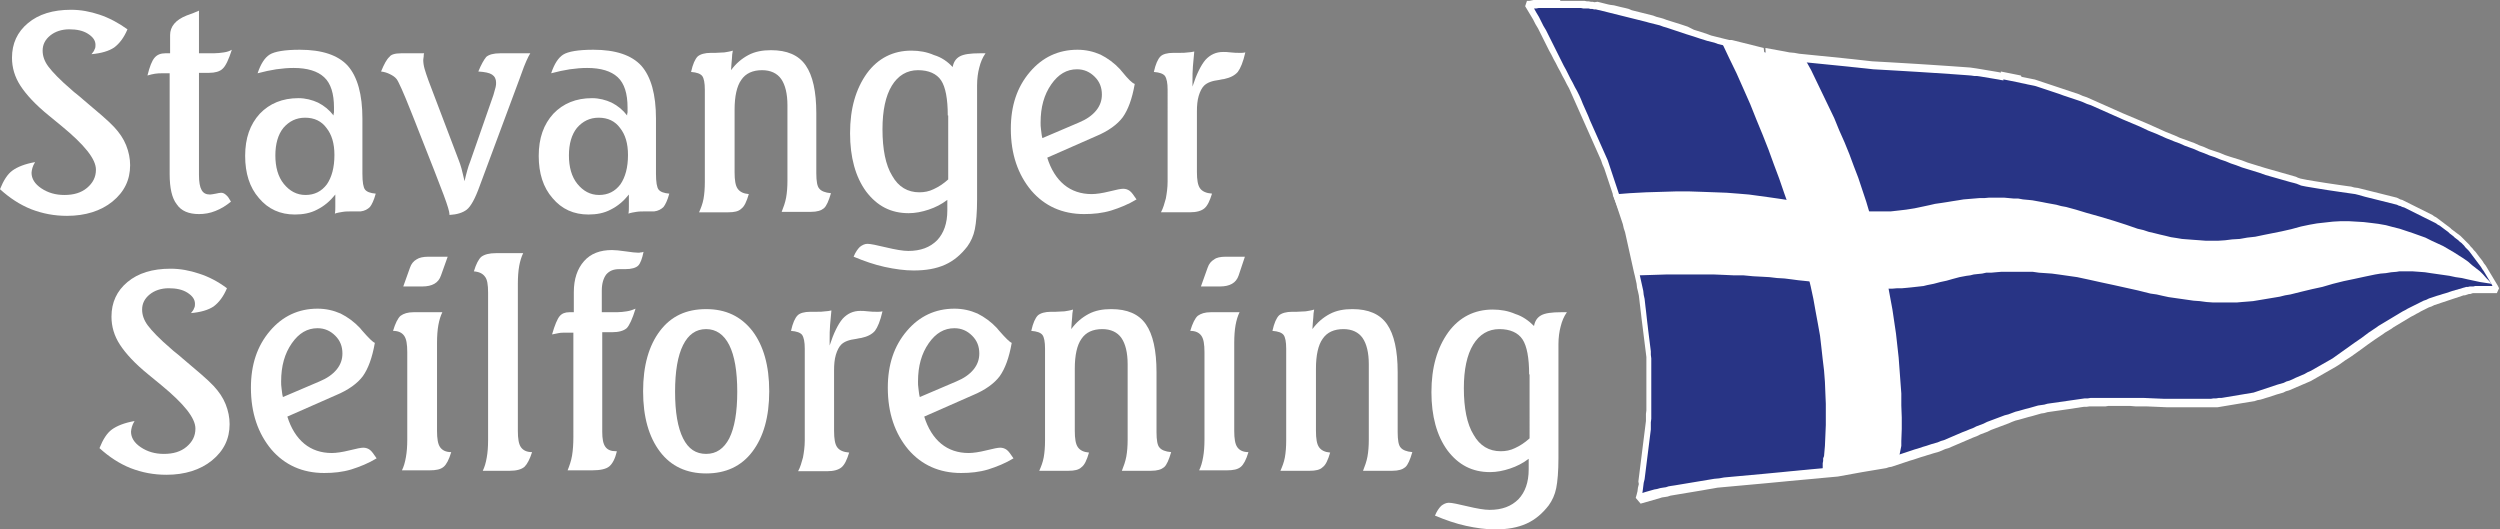 <?xml version="1.0" encoding="utf-8"?>
<!-- Generator: Adobe Illustrator 25.2.1, SVG Export Plug-In . SVG Version: 6.00 Build 0)  -->
<svg version="1.1" id="Layer_1" xmlns="http://www.w3.org/2000/svg" xmlns:xlink="http://www.w3.org/1999/xlink" x="0px" y="0px"
	 viewBox="0 0 562.9 119.2" style="enable-background:new 0 0 562.9 119.2;" xml:space="preserve">
<rect x="0" y="0" width="562.9" height="119.2" fill="#808080" stroke="none"/>
<style type="text/css">
	.st0{fill-rule:evenodd;clip-rule:evenodd;fill:#283485;}
	.st1{fill-rule:evenodd;clip-rule:evenodd;fill:#FFFFFF;}
	.st2{fill:#FFFFFF;}
</style>
<g>
	<polygon class="st0" points="369.1,112.5 371.9,111.8 374.5,111.2 377,110.6 379.5,110.1 382,109.7 384.3,109.3 386.6,109 
		388.9,108.7 391.1,108.4 393.3,108.2 395.5,108 397.6,107.8 401.8,107.4 406,107 408.1,106.8 410.2,106.6 412.4,106.3 414.5,106 
		416.7,105.6 419,105.2 421.2,104.8 423.6,104.3 425.9,103.7 428.4,103 430.9,102.3 433.5,101.5 436.1,100.5 438.9,99.5 441.7,98.4 
		444.7,97.1 447.9,95.8 451.1,94.6 454.1,93.7 457.1,92.9 460,92.2 462.8,91.7 465.5,91.3 468.2,91 470.8,90.8 473.3,90.6 
		475.8,90.6 478.3,90.6 483.1,90.7 487.8,90.8 490.1,90.9 492.5,90.9 494.8,90.9 497.1,90.8 499.5,90.6 501.8,90.4 504.2,90.1 
		506.7,89.6 509.2,89 511.7,88.3 514.2,87.4 516.8,86.3 519.5,85.1 522.3,83.7 525.1,82 528,80.1 529.4,79.2 530.8,78.1 532.3,77 
		534,75.8 535.7,74.6 537.6,73.3 538.6,72.7 539.6,72.1 540.6,71.4 541.6,70.8 542.7,70.2 543.8,69.7 545,69.1 546.1,68.6 
		547.3,68.1 548.6,67.6 549.8,67.2 551.1,66.8 552.4,66.5 553.7,66.2 555.1,65.9 556.5,65.7 557.9,65.6 559.3,65.4 560.8,65.4 
		562.3,65.4 561.1,63.3 559.9,61.3 558.7,59.5 557.3,57.8 556,56.3 554.6,54.8 553.1,53.4 551.6,52.2 550.1,51 548.6,50 547,49 
		545.4,48.2 543.8,47.4 542.2,46.7 540.6,46 539,45.4 537.4,44.9 535.8,44.4 534.3,44 532.7,43.6 531.2,43.3 529.7,43 528.2,42.7 
		526.8,42.5 524.1,42 521.5,41.6 520.4,41.4 519.3,41.2 518.2,41 517.3,40.7 514.3,39.8 511.5,39 508.8,38.1 506.2,37.3 503.6,36.4 
		501.1,35.5 498.8,34.6 496.5,33.7 494.2,32.8 492,31.9 489.9,31 487.8,30.2 483.8,28.4 480,26.8 476.3,25.2 472.7,23.6 470.9,22.9 
		469.1,22.2 467.3,21.5 465.5,20.9 463.8,20.3 462,19.7 460.1,19.1 458.3,18.6 456.5,18.2 454.6,17.7 452.7,17.3 450.8,17 
		449.6,16.8 448.5,16.7 447.3,16.5 446,16.4 443.5,16.2 440.8,15.9 437.9,15.8 434.9,15.6 431.7,15.4 428.5,15.2 425,14.9 
		421.5,14.7 417.8,14.4 414,14 410.1,13.6 406,13.1 403.9,12.7 401.8,12.5 399.6,12.1 397.5,11.8 395.8,11.4 394.1,11.1 392.5,10.7 
		390.9,10.3 389.3,9.8 387.7,9.4 386.1,8.9 384.6,8.4 381.5,7.4 378.4,6.4 375.3,5.3 372.2,4.4 370.7,3.9 369.1,3.5 367.5,3 
		365.9,2.6 364.2,2.3 362.6,1.9 360.9,1.7 359.1,1.4 357.4,1.2 355.6,1 353.8,0.9 352,0.9 350,0.9 348.1,1 346.1,1.1 344,1.3 
		346.3,5.2 348.5,9.1 350.6,12.9 352.5,16.7 354.4,20.5 356.2,24.2 357.8,28 359.4,31.6 360.9,35.3 362.2,39 363.5,42.6 364.7,46.2 
		365.8,49.7 366.8,53.3 367.7,56.8 368.5,60.2 369.3,63.7 369.8,67.1 370.4,70.5 370.8,73.9 371.2,77.2 371.4,80.6 371.6,83.9 
		371.7,87.2 371.7,90.4 371.5,93.7 371.4,96.8 371.1,100 370.7,103.2 370.3,106.3 369.8,109.4 369.1,112.5 	"/>
	<polygon class="st1" points="561,63.9 560.5,63.3 559.8,62.6 559.1,61.8 558.4,61.1 557.5,60.4 556.6,59.7 555.7,58.9 554.7,58.2 
		553.6,57.5 552.5,56.8 551.3,56.1 550.1,55.4 548.8,54.8 547.5,54.2 546.1,53.5 544.7,53 543.3,52.5 541.8,52 540.3,51.5 
		538.7,51.1 537.2,50.7 535.5,50.4 533.9,50.2 532.2,50 530.5,49.9 528.8,49.8 527.1,49.8 525.3,49.9 523.5,50.1 521.7,50.3 
		520,50.6 518.1,51 515.9,51.6 513.7,52.1 511.7,52.5 509.7,52.9 507.8,53.3 506,53.5 504.3,53.8 502.6,53.9 501,54.1 499.5,54.2 
		498.1,54.2 496.6,54.2 495.3,54.1 493.9,54 492.6,53.9 491.3,53.8 490.1,53.6 488.8,53.4 487.6,53.1 486.3,52.8 485.1,52.5 
		483.8,52.2 482.6,51.8 481.3,51.5 478.7,50.6 475.9,49.7 472.9,48.8 469.7,47.9 467.4,47.2 465.2,46.6 464.1,46.4 463,46.1 
		461.9,45.9 460.8,45.7 459.8,45.5 458.7,45.3 457.6,45.1 456.6,45 455.5,44.9 454.4,44.7 453.4,44.7 452.3,44.6 451.2,44.5 
		450.1,44.5 449.1,44.5 447.9,44.5 446.8,44.6 445.7,44.6 444.5,44.7 443.3,44.8 442.1,44.9 440.9,45.1 439.6,45.3 438.4,45.5 
		437.1,45.7 435.7,45.9 434.4,46.2 433,46.5 431.1,46.9 429.2,47.2 427.5,47.4 425.7,47.6 424.1,47.6 422.4,47.6 420.8,47.6 
		419.2,47.5 417.6,47.4 416,47.2 414.5,47 412.8,46.8 409.5,46.2 406,45.6 404.2,45.3 402.3,45 400.3,44.7 398.2,44.4 396,44.1 
		393.8,43.8 391.4,43.6 388.8,43.4 386.2,43.3 383.4,43.2 380.4,43.1 377.3,43.1 374,43.2 370.6,43.3 366.9,43.5 363.1,43.8 
		364,46.1 364.9,48.4 365.7,50.7 366.4,53 367.1,55.3 367.8,57.5 368.4,59.8 368.9,62 372.1,61.9 375.2,61.8 378.1,61.8 380.9,61.8 
		383.5,61.8 385.9,61.8 388.3,61.9 390.5,62 392.6,62 394.7,62.2 396.6,62.3 398.4,62.4 400.1,62.6 401.8,62.7 403.4,62.9 
		404.9,63.1 407.8,63.4 410.5,63.8 413,64.1 415.6,64.4 416.8,64.5 418.1,64.6 419.3,64.7 420.6,64.8 421.9,64.9 423.2,64.9 
		424.6,65 426,65 427.2,64.9 428.3,64.9 429.4,64.8 430.4,64.7 431.3,64.6 432.2,64.5 433.1,64.4 433.9,64.2 435.4,63.9 436.9,63.5 
		438.3,63.2 439.7,62.8 441.2,62.4 442.8,62.1 443.6,62 444.4,61.8 445.3,61.7 446.3,61.6 447.2,61.4 448.3,61.4 449.4,61.3 
		450.6,61.2 451.9,61.2 453.2,61.2 454.7,61.2 456.2,61.2 457.7,61.2 459.1,61.4 460.6,61.5 462,61.6 463.5,61.8 464.9,62 
		466.3,62.2 467.7,62.4 470.5,63 473.2,63.6 476,64.2 478.7,64.8 481.4,65.4 484.2,66.1 485.6,66.3 486.9,66.6 488.3,66.9 
		489.7,67.1 491.1,67.3 492.5,67.5 493.9,67.7 495.3,67.8 496.8,68 498.2,68.1 499.7,68.1 501.2,68.1 502.4,68.1 503.7,68.1 
		504.8,68 506.1,67.9 507.3,67.8 508.5,67.6 509.7,67.4 510.9,67.2 512.1,67 513.3,66.8 514.5,66.5 515.7,66.3 518.1,65.7 
		520.6,65.1 522.9,64.6 525.3,63.9 527.7,63.3 530.1,62.8 532.4,62.3 534.8,61.8 536,61.6 537.2,61.5 538.4,61.3 539.6,61.2 
		540.2,61.1 540.8,61.1 541.4,61.1 542.1,61.1 543.3,61.1 544.7,61.2 546,61.3 547.3,61.5 548.7,61.7 550.1,61.9 551.5,62.1 
		552.9,62.4 554.3,62.6 555.6,62.9 557,63.2 558.4,63.5 559.7,63.7 561,63.9 	"/>
	<polygon class="st1" points="428.1,99.3 428.2,96.6 428.2,94 428.1,91.3 428.1,88.6 427.9,85.9 427.7,83.2 427.5,80.5 427.2,77.8 
		426.9,75.1 426.5,72.4 426.1,69.7 425.6,67 425.1,64.3 424.5,61.6 423.9,58.9 423.3,56.2 422.6,53.5 421.9,50.8 421,48.1 
		420.2,45.4 419.3,42.7 418.4,40 417.4,37.4 416.4,34.7 415.3,32 414.1,29.3 413,26.6 411.7,23.9 410.4,21.2 409.1,18.5 407.8,15.8 
		406.3,13.1 405.2,13 404.1,12.8 403.1,12.7 402,12.5 400.8,12.3 399.7,12.1 398.6,11.9 397.5,11.8 396.2,11.5 394.9,11.3 393.7,11 
		392.4,10.7 391.2,10.4 390,10.1 388.8,9.7 387.6,9.4 389.3,13 391,16.5 392.6,20.1 394.1,23.5 395.5,27 396.9,30.4 398.2,33.7 
		399.4,37 400.6,40.2 401.7,43.4 402.8,46.5 403.7,49.6 404.6,52.7 405.5,55.7 406.3,58.7 407,61.6 407.7,64.5 408.3,67.3 
		408.8,70.1 409.3,72.8 409.8,75.6 410.1,78.2 410.4,80.9 410.7,83.4 410.9,86 411,88.5 411.1,90.9 411.1,93.4 411.1,95.7 411,98.1 
		410.9,100.4 410.7,102.7 410.5,103.2 410.5,103.8 410.4,104.3 410.4,104.7 410.4,105.2 410.4,105.7 410.5,106.1 410.6,106.5 
		412.6,106.3 414.6,106 416.7,105.6 418.8,105.3 420.9,104.9 423.1,104.4 425.3,103.9 427.5,103.3 427.7,102.4 427.9,101.4 
		428.1,100.4 428.1,99.3 	"/>
	<path class="st2" d="M397.6,12.6l1.1,0.2l1.1,0.2l1.1,0.2l1.1,0.2l1.1,0.2l1,0.1l1.1,0.2l1,0.1l1,0.1l1,0.1l1,0.1l1,0.1l1,0.1
		l1,0.1l1,0.1l1,0.1l1,0.1l1,0.1l0.9,0.1l1,0.1l0.9,0.1l1,0.1l0.9,0.1l0.9,0.1l1.8,0.1l1.8,0.1l1.7,0.1l1.7,0.1l3.3,0.2l3.1,0.2
		l1.5,0.1l1.5,0.1l1.5,0.1l1.4,0.1l1.4,0.1l1.3,0.1l0.7,0.1l0.6,0l0.7,0.1l0.6,0.1l0.6,0.1l0.6,0.1l0.6,0.1l0.6,0.1l0.6,0.1l0.6,0.1
		l0.5,0.1l0.6,0.1l-0.2-1.7l-0.6-0.1l-0.5-0.1l-0.6-0.1l-0.6-0.1l-0.6-0.1l-0.6-0.1l-0.6-0.1l-0.6-0.1l-0.6-0.1l-0.6-0.1l-0.7-0.1
		l-0.7-0.1l-1.4-0.1l-1.4-0.1l-1.4-0.1l-1.5-0.1l-1.5-0.1l-1.5-0.1l-3.1-0.2l-3.3-0.2l-1.7-0.1l-1.7-0.1l-1.8-0.1l-1.8-0.1l-0.9-0.1
		l-0.9-0.1l-0.9-0.1l-0.9-0.1l-0.9-0.1l-1-0.1l-0.9-0.1l-1-0.1l-1-0.1l-1-0.1l-1-0.1l-1-0.1l-1-0.1l-1-0.1l-1-0.1l-1-0.1l-1-0.1
		l-1.1-0.2l-1.1-0.1l-1-0.2l-1.1-0.2l-1.1-0.2l-1.1-0.2l-1.1-0.2L397.6,12.6L397.6,12.6z M351.3,0L351.3,0h-0.5h-0.5l-0.5,0h-0.5
		h-0.5l-0.5,0l-0.5,0l-0.5,0l-0.5,0l-0.5,0l-0.5,0l-0.5,0l-0.5,0.1l-0.5,0.1l-0.5,0l-0.4,1.2l1.3-0.7l-1.3,0.7l0.6,1l0.6,1l0.6,1
		l0.5,1l0.6,1l0.5,1l0.5,1l0.5,1l0.5,1l0.5,1l0.5,0.9l0.5,1l0.5,0.9l0.5,1l0.5,0.9l0.5,1l0.5,0.9l0.5,1l0.5,0.9l0.4,0.9l0.4,0.9
		l0.4,0.9l0.4,0.9l0.4,0.9l0.4,0.9l0.4,0.9l0.4,0.9l0.4,0.9l0.4,0.9l0.4,0.9l0.4,0.9l0.4,0.9l0.4,0.9l0.4,0.9l0.4,0.9l0.4,0.9
		l0.4,0.9l0.3,0.9l0.4,0.9l0.3,0.9l0.3,0.9l0.3,0.9l0.3,0.9l0.3,0.9l0.3,0.9l0.3,0.9l0.3,0.9l0.3,0.9l0.3,0.9l0.3,0.9l0.3,0.9
		l0.3,0.9l0.3,0.9l0.2,0.9l0.3,0.9l0.2,0.9l0.2,0.9l0.2,0.9l0.2,0.9l0.2,0.9l0.2,0.9l0.2,0.9l0.2,0.9l0.2,0.9l0.2,0.9l0.2,0.8
		l0.2,0.9l0.2,0.9l0.1,0.9l0.2,0.8l0.2,0.9l0.1,0.8l0.1,0.9l0.1,0.8l0.1,0.9l0.1,0.8l0.1,0.9l0.1,0.8l0.1,0.8l0.1,0.8l0.1,0.8
		l0.1,0.8l0.1,0.8l0.1,0.8l0.1,0.8l0.1,0.8l0.1,0.8l0.1,0.8l0,0.8l0,0.8l0,0.8l0,0.8l0,0.8v0.8l0,0.8l0,0.8l0,0.8l0,0.8l0,0.8l0,0.8
		l0,0.8l0,0.8l0,0.8l-0.1,0.8l0,0.8l0,0.8l-0.1,0.8l-0.1,0.8l-0.1,0.8l-0.1,0.8l-0.1,0.8l-0.1,0.8l-0.1,0.8l-0.1,0.8l-0.1,0.8
		l-0.1,0.8l-0.1,0.8l-0.1,0.8l-0.1,0.8l-0.1,0.8l-0.1,0.8l-0.1,0.8l-0.1,0.8L369,109l-0.2,0.8l-0.1,0.8l-0.2,0.8l-0.2,0.7l1.1,1.3
		l-0.7-1.7l0.7,1.7l0.7-0.2l0.7-0.2l0.7-0.2l0.7-0.2l0.7-0.2l0.7-0.2l0.6-0.2l0.7-0.1l0.6-0.1l0.6-0.2l0.6-0.1l0.6-0.1l0.6-0.1
		l0.6-0.1l0.6-0.1l0.6-0.1l1.2-0.2l1.2-0.2l1.2-0.2l1.1-0.2l1.2-0.2l1.1-0.2l1.1-0.1l1.1-0.1l1.1-0.1l1.1-0.1l1.1-0.1l1.1-0.1
		l1.1-0.1l1.1-0.1l1.1-0.1l1.1-0.1l2.1-0.2l2.1-0.2l1-0.1l1.1-0.1l1.1-0.1l1.1-0.1l1.1-0.1l1.1-0.1l1.1-0.1l1-0.1l1.1-0.1l1.1-0.1
		l1.1-0.1l1.1-0.2l1.1-0.2l1.1-0.2l1.1-0.2l1.1-0.2l0.6-0.1l0.6-0.1l0.6-0.1l0.6-0.1l0.6-0.1l0.6-0.1l0.6-0.1l0.6-0.1l0.6-0.1
		l0.6-0.2l0.6-0.1l0.6-0.2l0.6-0.2l0.6-0.2l0.6-0.2l0.6-0.2l0.6-0.2l0.6-0.2l0.7-0.2l0.6-0.2l0.6-0.2l0.6-0.2l0.7-0.2l0.6-0.2
		l0.7-0.2l0.6-0.2l0.7-0.2l0.7-0.2l0.7-0.3l0.7-0.3l0.7-0.2l0.7-0.3l0.7-0.3l0.7-0.3l0.7-0.3l0.7-0.3l0.7-0.3l0.7-0.3l0.7-0.3
		l0.8-0.3l0.8-0.4l0.8-0.3l0.8-0.3l0.8-0.4l0.8-0.3l0.8-0.3l0.8-0.3l0.8-0.3l0.8-0.3L453,95l0.8-0.3l0.8-0.2l0.7-0.2l0.7-0.2
		l0.7-0.2l0.8-0.2l0.7-0.2l0.7-0.2l0.7-0.2l0.7-0.1l0.7-0.2l0.7-0.1l0.7-0.1l0.7-0.1l0.7-0.1l0.7-0.1l0.7-0.1l0.7-0.1l0.7-0.1
		l0.6-0.1l0.7-0.1l0.6-0.1l0.7-0.1l0.6,0l0.7-0.1l0.6,0l0.6,0l0.6,0l0.6,0l0.6,0h0.6l0.6-0.1h0.6h0.7h0.6h0.6h0.6h0.6h1.2l1.2,0.1
		l1.2,0l1.2,0l2.4,0.1l2.3,0.1l1.2,0l1.2,0h1.2h1.2h0.6h0.6h0.6h0.6l0.6,0h0.6l0.6,0l0.6,0l0.6,0l0.6,0l0.6,0l0.6-0.1l0.6-0.1
		l0.6-0.1l0.6-0.1l0.6-0.1l0.6-0.1l0.6-0.1l0.6-0.1l0.6-0.1l0.6-0.1l0.6-0.1l0.6-0.1l0.6-0.1l0.6-0.1l0.6-0.2l0.6-0.1l0.7-0.2
		l0.6-0.2l0.7-0.2l0.6-0.2l0.6-0.2l0.6-0.2l0.7-0.2l0.7-0.2l0.6-0.3l0.7-0.2l0.7-0.3l0.7-0.3l0.7-0.3l0.7-0.3l0.7-0.3l0.7-0.3
		l0.7-0.3l0.7-0.4l0.7-0.4l0.7-0.4l0.7-0.4l0.7-0.4l0.7-0.4l0.7-0.4l0.7-0.4l0.8-0.5l0.7-0.5l0.7-0.5l0.8-0.5l0.6-0.4l0.7-0.5
		l0.7-0.5l0.7-0.5l1.5-1.1l1.7-1.2l0.9-0.6l0.9-0.6l0.4-0.3l0.5-0.3l0.5-0.3l0.5-0.3l0.4-0.3l0.5-0.3l0.5-0.3l0.5-0.3l0.5-0.3
		l0.5-0.3l0.5-0.3l0.5-0.3l0.5-0.3l0.6-0.3l0.5-0.3l0.6-0.3l0.5-0.3l0.6-0.3l0.6-0.3l0.6-0.3l0.6-0.2l0.6-0.3l0.6-0.2l0.6-0.2
		l0.6-0.2l0.6-0.2l0.6-0.2l0.6-0.2l0.3-0.1l0.3-0.1l0.3-0.1l0.3-0.1l0.3-0.1l0.3-0.1l0.3-0.1l0.3-0.1l0.3-0.1l0.3-0.1l0.3,0l0.3-0.1
		l0.3-0.1l0.3-0.1l0.3,0l0.3-0.1l0.3-0.1l0.3,0l0.4,0l0.3,0l0.3,0l0.4,0l0.4,0h0.3l0.3,0h0.4h0.4l0.3,0h0.4h0.4l0.4,0h0.4l0.5-1.1
		l-0.3-0.6l-0.3-0.5l-0.3-0.5l-0.3-0.5l-0.3-0.5l-0.3-0.5l-0.3-0.5l-0.3-0.5l-0.3-0.5l-0.3-0.5l-0.4-0.5l-0.3-0.5l-0.3-0.4l-0.4-0.5
		l-0.3-0.4l-0.3-0.4l-0.3-0.4l-0.4-0.4l-0.3-0.4l-0.4-0.4l-0.3-0.4l-0.4-0.4l-0.4-0.4l-0.4-0.4l-0.4-0.4l-0.4-0.4l-0.4-0.3l-0.4-0.3
		l-0.4-0.3l-0.4-0.3l-0.4-0.3l-0.3-0.3l-0.4-0.3l-0.4-0.3l-0.4-0.3l-0.4-0.3l-0.4-0.3l-0.4-0.3l-0.4-0.3l-0.4-0.3l-0.4-0.2l-0.4-0.3
		l-0.4-0.2l-0.4-0.2l-0.4-0.2l-0.4-0.2l-0.4-0.2l-0.4-0.2l-0.4-0.2l-0.4-0.2l-0.4-0.2l-0.4-0.2l-0.4-0.2l-0.4-0.2l-0.4-0.2l-0.4-0.2
		l-0.4-0.2l-0.4-0.2l-0.4-0.2l-0.4-0.1l-0.4-0.2l-0.4-0.2l-0.4-0.1l-0.4-0.1l-0.4-0.1l-0.4-0.1l-0.4-0.1l-0.4-0.1l-0.4-0.1l-0.4-0.1
		l-0.4-0.1l-0.4-0.1l-0.8-0.2l-0.8-0.2l-0.8-0.2l-0.8-0.2l-0.8-0.2l-0.8-0.2l-0.8-0.1l-0.7-0.2l-0.8-0.1l-0.7-0.1l-0.7-0.1l-0.7-0.1
		l-2.7-0.4l-2.5-0.4l-0.6-0.1l-0.6-0.1l-0.6-0.1l-0.5-0.1l-0.5-0.1l-0.5-0.1l-0.3-0.1l-0.3-0.1l-0.2-0.1l-0.2-0.1l-0.7-0.2l-0.7-0.2
		l-0.7-0.2l-0.7-0.2l-0.7-0.2l-0.7-0.2l-0.7-0.2l-0.7-0.2l-1.4-0.4l-1.3-0.4l-1.3-0.4l-1.3-0.4l-1.3-0.5l-1.3-0.4l-1.3-0.4l-1.2-0.4
		l-1.2-0.5l-1.2-0.4l-1.2-0.4l-1.1-0.5l-1.1-0.4l-1.1-0.5l-1.1-0.4l-1.1-0.4l-1.1-0.4l-1.1-0.5l-1-0.4l-1-0.4l-2-0.9l-2-0.9
		l-1.9-0.8l-1.9-0.8l-1.9-0.8l-1.8-0.8l-0.9-0.4l-0.9-0.4l-0.9-0.4l-0.9-0.4l-0.9-0.4l-0.9-0.4l-0.9-0.4l-0.9-0.3l-0.9-0.4l-0.9-0.3
		l-0.9-0.3l-0.9-0.3l-0.9-0.3l-0.9-0.3l-0.9-0.3l-0.9-0.3l-0.9-0.3l-0.9-0.3l-0.9-0.3l-0.9-0.3l-0.5-0.1l-0.5-0.1l-0.5-0.1l-0.5-0.1
		l-0.5-0.1l-0.5-0.1L455,17l-0.5-0.1l-0.5-0.1l-0.5-0.1l-0.5-0.1l-0.5-0.1l-0.5-0.1l-0.5-0.1l-0.5-0.1l-0.5-0.1l0.2,1.7l0.5,0.1
		l0.5,0.1l0.5,0.1l0.5,0.1l0.5,0.1l0.5,0.1l0.5,0.1l0.5,0.1l0.4,0.1l0.5,0.1l0.5,0.1l0.4,0.1l0.5,0.1l0.5,0.1l0.5,0.1l0.4,0.1
		l0.9,0.3l0.9,0.3l0.9,0.3l0.9,0.3l0.9,0.3l0.9,0.3l0.8,0.3l0.9,0.3l0.9,0.3l0.9,0.3l0.9,0.3L469,23l0.9,0.4l0.9,0.3l0.9,0.4
		l0.9,0.4l0.9,0.4l0.9,0.4l0.9,0.4l0.9,0.4l1.8,0.8l1.9,0.8l1.9,0.8l1.9,0.9l2,0.8l2,0.9l1,0.4l1,0.4l1.1,0.4l1.1,0.5l1.1,0.4
		l1.1,0.4l1.1,0.5l1.1,0.4l1.2,0.5l1.2,0.4l1.2,0.5l1.2,0.4l1.2,0.5l1.2,0.4l1.3,0.5l1.3,0.4l1.3,0.4l1.3,0.4l1.4,0.5l1.4,0.4
		l0.7,0.2l0.7,0.2l0.7,0.2l0.7,0.2l0.7,0.2l0.7,0.2l0.8,0.2l0.7,0.2l0.2,0.1l0.3,0.1l0.2,0.1l0.3,0.1l0.5,0.1l0.5,0.1l0.6,0.1
		l0.6,0.1l0.6,0.1l0.6,0.1l2.5,0.4l2.7,0.4l0.7,0.1l0.7,0.1l0.7,0.1l0.7,0.1l0.7,0.1l0.8,0.2l0.7,0.2l0.7,0.2l0.8,0.2l0.8,0.2
		l0.8,0.2l0.8,0.2l0.4,0.1l0.4,0.1l0.4,0.1l0.4,0.1l0.4,0.1l0.4,0.1l0.4,0.1l0.4,0.1l0.4,0.1l0.4,0.1l0.4,0.2l0.4,0.1l0.4,0.2
		l0.4,0.1l0.4,0.2l0.4,0.2l0.4,0.2l0.4,0.2l0.4,0.2l0.4,0.2l0.4,0.2l0.4,0.2l0.4,0.2l0.4,0.2l0.4,0.2l0.4,0.2l0.4,0.2l0.4,0.2
		l0.4,0.2l0.4,0.2l0.4,0.2l0.4,0.2l0.4,0.3l0.4,0.2l0.4,0.3l0.4,0.3l0.4,0.3l0.4,0.3l0.4,0.3l0.3,0.3l0.4,0.3l0.4,0.3l0.3,0.3
		l0.4,0.3l0.4,0.3l0.3,0.3l0.4,0.3l0.3,0.3l0.3,0.3l0.3,0.4l0.4,0.4l0.4,0.4l0.3,0.4l0.3,0.4l0.3,0.4l0.3,0.4l0.3,0.4l0.3,0.4
		l0.3,0.4l0.3,0.4l0.3,0.4l0.3,0.5l0.3,0.4l0.3,0.5l0.3,0.5l0.3,0.5l0.3,0.5l0.3,0.5l0.3,0.5l0.2,0.4h-0.1h-0.4h-0.4h-0.4l-0.3,0
		h-0.4l-0.4,0l-0.4,0H558l-0.3,0l-0.4,0l-0.4,0.1l-0.4,0l-0.4,0l-0.4,0.1l-0.4,0l-0.3,0.1l-0.4,0.1l-0.3,0.1l-0.3,0.1l-0.4,0.1
		l-0.3,0.1l-0.4,0.1l-0.3,0.1l-0.4,0.1l-0.3,0.1l-0.3,0.1l-0.3,0.1l-0.3,0.1l-0.3,0.1l-0.7,0.2l-0.6,0.2l-0.7,0.2l-0.6,0.2l-0.6,0.2
		l-0.6,0.2l-0.6,0.3l-0.6,0.2l-0.6,0.3l-0.6,0.3l-0.6,0.3l-0.6,0.3l-0.6,0.3l-0.6,0.3l-0.5,0.3l-0.6,0.3l-0.5,0.3l-0.5,0.3l-0.5,0.3
		l-0.5,0.3l-0.5,0.3l-0.5,0.3l-0.5,0.3l-0.5,0.3l-0.5,0.3l-0.5,0.3l-0.5,0.3l-0.4,0.3l-0.9,0.6l-0.9,0.6l-1.6,1.2l-1.6,1.1l-0.7,0.5
		l-0.7,0.5l-0.7,0.5l-0.7,0.5l-0.7,0.5l-0.7,0.5l-0.7,0.5l-0.7,0.4l-0.7,0.4l-0.7,0.4l-0.7,0.4l-0.7,0.4l-0.7,0.4l-0.7,0.4l-0.7,0.3
		l-0.7,0.4l-0.7,0.3l-0.7,0.3l-0.7,0.3l-0.6,0.3l-0.7,0.3l-0.7,0.2l-0.6,0.3l-0.7,0.2l-0.7,0.2l-0.6,0.2l-0.6,0.2l-0.6,0.2l-0.6,0.2
		l-0.6,0.2l-0.6,0.2l-0.6,0.2l-0.6,0.2l-0.6,0.2l-0.6,0.1l-0.6,0.1l-0.6,0.1l-0.6,0.1l-0.6,0.1l-0.6,0.1l-0.6,0.1l-0.6,0.1l-0.6,0.1
		l-0.6,0.1l-0.6,0.1l-0.6,0.1l-0.6,0l-0.6,0.1l-0.6,0l-0.6,0.1l-0.6,0l-0.6,0h-0.6l-0.6,0l-0.6,0h-0.6H494l-0.6,0h-0.6h-0.6h-1.2
		l-1.2,0l-1.2,0h-1.2l-2.4-0.1l-2.3-0.1l-1.2,0l-1.2,0h-1.2l-1.2,0h-0.6h-0.6h-0.6h-0.6H475l-0.6,0h-0.6l-0.6,0h-0.6l-0.6,0l-0.6,0
		l-0.7,0l-0.6,0.1l-0.7,0l-0.7,0.1l-0.7,0.1l-0.7,0.1l-0.7,0.1l-0.7,0.1l-0.7,0.1l-0.7,0.1l-0.7,0.1l-0.7,0.1l-0.7,0.1l-0.7,0.1
		l-0.7,0.1l-0.7,0.2l-0.7,0.1l-0.7,0.1l-0.7,0.2l-0.7,0.2l-0.7,0.2l-0.8,0.2l-0.7,0.2l-0.7,0.2l-0.8,0.2L453,93l-0.8,0.3l-0.8,0.2
		l-0.8,0.3l-0.8,0.3l-0.8,0.3l-0.8,0.3l-0.8,0.3l-0.8,0.4l-0.8,0.3L445,96l-0.8,0.4l-0.8,0.3l-0.7,0.3l-0.8,0.3l-0.7,0.3l-0.7,0.3
		l-0.7,0.3l-0.7,0.3l-0.7,0.3l-0.7,0.3l-0.7,0.2l-0.7,0.3l-0.7,0.2l-0.7,0.2l-0.6,0.2l-0.6,0.2l-0.7,0.2l-0.6,0.2l-0.6,0.2l-0.7,0.2
		l-0.6,0.2l-0.6,0.2l-0.6,0.2l-0.6,0.2l-0.6,0.2l-0.6,0.2l-0.6,0.2l-0.6,0.2l-0.6,0.2L425,103l-0.6,0.2l-0.6,0.1l-0.6,0.1l-0.6,0.1
		l-0.6,0.1l-0.6,0.1l-0.6,0.1l-0.6,0.1l-0.6,0.1l-0.6,0.1l-0.6,0.1l-1.1,0.2l-1.1,0.2l-1.1,0.2l-1.1,0.2l-1.1,0.1l-1.1,0.2l-1.1,0.1
		l-1.1,0.1l-1.1,0.1l-1.1,0.1l-1,0.1l-1.1,0.1l-1,0.1l-1.1,0.1l-1,0.1l-1,0.1l-2.1,0.2l-2.1,0.2l-1.1,0.1l-1.1,0.1l-1.1,0.1
		l-1.1,0.1l-1.1,0.1l-1.1,0.1l-1.1,0.1l-1.1,0.1l-1.1,0.2l-1.1,0.1l-1.2,0.2l-1.2,0.2l-1.2,0.2l-1.2,0.2l-1.2,0.2l-1.2,0.2l-0.6,0.1
		l-0.6,0.1l-0.6,0.1l-0.7,0.1l-0.6,0.1l-0.6,0.2l-0.7,0.1l-0.6,0.1l-0.7,0.2l-0.6,0.1l-0.7,0.2l-0.7,0.2l-0.7,0.2l-0.6,0.2l0.1-0.7
		l0.1-0.8l0.1-0.8l0.2-0.8l0.1-0.8l0.1-0.8l0.1-0.8l0.1-0.8l0.1-0.8l0.1-0.8l0.1-0.8l0.1-0.8l0.1-0.8l0.1-0.8l0.1-0.8l0.1-0.8
		l0.1-0.8l0.1-0.8l0-0.8l0-0.8l0.1-0.8l0-0.8l0-0.8l0-0.8l0-0.8l0-0.8l0-0.8l0-0.8l0-0.8l0-0.8l0-0.8l0-0.8l0-0.8l0-0.8l0-0.8l0-0.8
		l0-0.8l0-0.8l-0.1-0.8l0-0.8l-0.1-0.8l-0.1-0.8l-0.1-0.8l-0.1-0.8l-0.1-0.8l-0.1-0.8l-0.1-0.9l-0.1-0.8l-0.1-0.9l-0.1-0.9l-0.1-0.9
		l-0.1-0.8l-0.1-0.9l-0.1-0.9l-0.2-0.9l-0.1-0.9l-0.2-0.9l-0.2-0.9l-0.2-0.9l-0.2-0.9l-0.2-0.9l-0.2-0.9l-0.2-0.9l-0.2-0.9l-0.2-0.9
		l-0.2-0.9l-0.2-0.9L368,55l-0.2-0.9l-0.2-0.9l-0.3-0.9l-0.2-0.9l-0.3-0.9l-0.3-0.9l-0.3-0.9l-0.3-0.9l-0.3-0.9l-0.3-0.9l-0.3-0.9
		l-0.3-0.9l-0.3-0.9l-0.3-0.9l-0.3-0.9l-0.3-0.9l-0.3-0.9l-0.3-0.9l-0.3-0.9l-0.3-0.9l-0.3-0.9l-0.4-0.9l-0.4-0.9l-0.4-0.9l-0.4-0.9
		l-0.4-0.9l-0.4-0.9l-0.4-0.9l-0.4-0.9l-0.4-0.9l-0.4-0.9l-0.4-1l-0.4-0.9l-0.4-0.9l-0.4-0.9l-0.4-1l-0.4-0.9l-0.5-1l-0.5-0.9
		l-0.5-1l-0.5-0.9l-0.5-1l-0.5-1l-0.5-0.9l-0.5-1l-0.5-1l-0.5-1l-0.5-1l-0.5-1l-0.5-1l-0.5-1l-0.5-1l-0.6-1l-0.5-1l-0.5-1l-0.6-1
		l-0.5-0.9h0l0.5,0l0.5-0.1l0.5,0l0.5,0l0.5,0l0.5,0h0.5l0.5,0h0.5l0.5,0h0.5h0.5h0.5h0.5h0.5h0.5l0.4,0h0.5l0.4,0l0.4,0l0.5,0h0.4
		l0.5,0.1l0.4,0l0.4,0l0.4,0l0.4,0.1l0.4,0l0.4,0.1l0.4,0l0.4,0.1l0.5,0.1l0.4,0.1l0.4,0.1l0.4,0.1l0.4,0.1l0.4,0.1l0.4,0.1l0.8,0.2
		l0.8,0.2l0.8,0.2l0.8,0.2l0.8,0.2l0.8,0.2l0.8,0.2l0.8,0.2l0.8,0.2l0.8,0.2l0.7,0.2l0.8,0.2l0.8,0.2l0.8,0.2l0.8,0.3l0.7,0.2
		l1.5,0.5l1.5,0.5l1.5,0.5l1.6,0.5l1.5,0.5l1.6,0.5l0.8,0.2l0.8,0.2l0.8,0.3l0.8,0.2l0.8,0.2l0.8,0.2l0.8,0.2l0.8,0.2l0.8,0.2
		l0.8,0.2l0.8,0.2l0.8,0.2l0.8,0.2l0.9,0.2l0.4,0.1l0.4,0.1l0.4,0.1l0.4,0.1l-0.2-1.7l-0.4-0.1l-0.4-0.1l-0.4-0.1l-0.4-0.1l-0.8-0.2
		l-0.8-0.2l-0.8-0.2l-0.8-0.2l-0.8-0.2l-0.8-0.2l-0.8-0.2L389.3,9l-0.8-0.2l-0.8-0.2l-0.8-0.2l-0.8-0.2l-0.8-0.2l-0.8-0.3l-1.5-0.5
		l-1.6-0.5L380,6l-1.5-0.5L376.9,5l-1.6-0.5l-0.8-0.3L373.8,4L373,3.8l-0.8-0.3l-0.8-0.2l-0.8-0.2l-0.8-0.2l-0.8-0.2l-0.8-0.2
		l-0.8-0.2L366.7,2l-0.8-0.2L365,1.6l-0.8-0.2l-0.8-0.2l-0.8-0.1L362.1,1l-0.4-0.1l-0.4-0.1l-0.4-0.1l-0.4-0.1l-0.4-0.1l-0.4-0.1
		L359,0.5l-0.4-0.1l-0.4,0l-0.5-0.1l-0.4,0l-0.5-0.1l-0.4,0l-0.4,0l-0.5,0l-0.5,0l-0.4,0l-0.5,0h-0.4l-0.5,0h-0.5h-0.5l-0.5,0H351.3
		L351.3,0z"/>
	<path class="st2" d="M28.7,6.6c-0.8,1.9-1.8,3.2-3,4.1c-1.2,0.8-2.9,1.3-5.1,1.5c0.3-0.4,0.6-0.7,0.7-1.1c0.2-0.3,0.2-0.7,0.2-1
		c0-1-0.6-1.8-1.7-2.5c-1.1-0.7-2.5-1-4.2-1c-1.7,0-3.2,0.5-4.3,1.4c-1.1,0.9-1.7,2-1.7,3.4c0,1.2,0.4,2.4,1.3,3.6
		c0.9,1.2,2.6,3,5.3,5.3c0.5,0.5,1.4,1.1,2.5,2.1c3.2,2.7,5.6,4.7,7,6.2c1.2,1.3,2.1,2.6,2.7,4.1c0.6,1.5,0.9,3,0.9,4.5
		c0,3.3-1.3,6-4,8.2c-2.6,2.1-6.1,3.2-10.2,3.2c-2.9,0-5.5-0.5-8.1-1.5c-2.5-1-4.8-2.5-7-4.5c0.8-2,1.7-3.4,2.8-4.2
		c1.1-0.8,2.8-1.5,5.1-1.9c-0.3,0.5-0.5,0.9-0.6,1.3c-0.1,0.4-0.2,0.8-0.2,1.1c0,1.3,0.7,2.5,2.2,3.5c1.5,1,3.2,1.5,5.2,1.5
		c2.1,0,3.8-0.5,5.1-1.6c1.3-1.1,2-2.4,2-4.1c0-2.4-2.6-5.6-7.7-9.8c-1.2-1-2.1-1.7-2.8-2.3c-3.1-2.5-5.2-4.8-6.5-6.8
		c-1.3-2-1.9-4.1-1.9-6.3c0-3.2,1.2-5.8,3.6-7.8c2.4-2,5.6-3,9.7-3c2.2,0,4.3,0.4,6.4,1.1C24.5,4,26.6,5.1,28.7,6.6L28.7,6.6z"/>
	<path class="st2" d="M44.8,2.4V12h3.3c0.8,0,1.6-0.1,2.3-0.2c0.7-0.1,1.3-0.3,1.8-0.6c-0.7,2.2-1.4,3.7-2.1,4.3
		c-0.6,0.6-1.7,0.9-3,0.9h-2.3v23c0,1.6,0.2,2.7,0.6,3.4c0.4,0.7,1,1,1.9,1c0.3,0,0.7-0.1,1.3-0.2c0.5-0.1,0.9-0.2,1.2-0.2
		c0.4,0,0.8,0.2,1.1,0.5c0.4,0.3,0.7,0.8,1.1,1.5c-1.1,0.9-2.2,1.6-3.5,2.1c-1.2,0.5-2.5,0.7-3.7,0.7c-2.3,0-4-0.7-5-2.2
		c-1.1-1.4-1.6-3.7-1.6-6.8V16.5h-1.7c-0.5,0-1,0-1.6,0.1c-0.5,0.1-1.1,0.2-1.7,0.4c0.5-2,1-3.3,1.6-4c0.6-0.7,1.4-1,2.4-1h1.1V7.9
		c0-1.9,1.2-3.4,3.7-4.4C43.2,3.1,44.1,2.7,44.8,2.4L44.8,2.4z"/>
	<path class="st2" d="M81.6,26.7v12.4c0,1.9,0.2,3.1,0.6,3.6c0.4,0.5,1.2,0.8,2.4,0.9c-0.4,1.5-0.9,2.5-1.3,3
		c-0.5,0.5-1.2,0.9-2.1,1c-0.1,0-0.2,0-0.3,0c-0.1,0-0.3,0-0.6,0h-1c-0.8,0-1.5,0-2.1,0.1c-0.6,0.1-1.3,0.2-1.8,0.4
		c0.1-0.5,0.1-1.1,0.1-1.6c0-0.5,0-1.1,0-1.6v-1.1c-1.2,1.5-2.5,2.6-4.1,3.4c-1.5,0.8-3.2,1.1-5,1.1c-3.3,0-6-1.2-8.1-3.7
		c-2.1-2.4-3.1-5.6-3.1-9.5c0-4,1.1-7.1,3.3-9.5c2.2-2.3,5.1-3.5,8.7-3.5c1.6,0,3.1,0.4,4.4,1c1.4,0.7,2.6,1.7,3.5,2.9
		c0-0.2,0-0.4,0.1-0.7c0-0.2,0-0.6,0-1.1c0-3.1-0.7-5.4-2.2-6.8c-1.5-1.4-3.8-2.1-6.9-2.1c-1.2,0-2.5,0.1-3.9,0.3
		c-1.3,0.2-2.7,0.5-4.2,0.9c0.7-2.1,1.6-3.5,2.7-4.2c1.1-0.7,3.4-1.1,6.8-1.1c5,0,8.6,1.2,10.8,3.6C80.5,17.3,81.6,21.3,81.6,26.7
		L81.6,26.7z M68.7,26.5c-2,0-3.6,0.8-4.9,2.3C62.6,30.3,62,32.4,62,35c0,2.6,0.6,4.8,1.9,6.4c1.3,1.6,2.9,2.5,4.9,2.5
		c2,0,3.6-0.8,4.8-2.4c1.1-1.6,1.7-3.8,1.7-6.6c0-2.6-0.6-4.6-1.8-6.1C72.4,27.3,70.8,26.5,68.7,26.5L68.7,26.5z"/>
	<path class="st2" d="M90.3,12l5.2,0c-0.1,0.2-0.1,0.5-0.1,0.7c0,0.2-0.1,0.5-0.1,0.8c0,0.6,0.1,1.3,0.3,2c0.2,0.7,0.5,1.6,0.9,2.7
		l6.8,17.9c0.2,0.5,0.4,1.1,0.6,1.8c0.2,0.7,0.4,1.7,0.7,2.9c0.2-0.9,0.4-1.7,0.6-2.4c0.2-0.7,0.4-1.4,0.7-2.1l5.2-14.9
		c0.2-0.8,0.4-1.4,0.5-1.8c0.1-0.4,0.1-0.7,0.1-1c0-0.8-0.3-1.4-0.9-1.8c-0.6-0.4-1.6-0.6-3.1-0.7c0.7-1.7,1.3-2.7,1.8-3.3
		c0.6-0.5,1.6-0.8,3.1-0.8h6.8c-0.5,0.8-1.2,2.3-2,4.6c-0.2,0.5-0.3,0.8-0.4,1.1l-9,24.2c-1,2.8-2,4.6-2.9,5.3
		c-0.9,0.7-2.2,1.1-3.9,1.2v-0.2c0-0.5-0.4-1.9-1.3-4.3c-0.9-2.4-2.8-7.3-5.7-14.6c-0.4-1.1-1-2.5-1.7-4.3c-1.7-4.3-2.8-6.7-3.2-7.2
		c-0.4-0.5-0.9-0.8-1.5-1.1c-0.6-0.3-1.2-0.5-2-0.6c0.7-1.7,1.3-2.8,1.9-3.3C88,12.3,88.9,12,90.3,12L90.3,12z"/>
	<path class="st2" d="M147.7,26.7v12.4c0,1.9,0.2,3.1,0.6,3.6c0.4,0.5,1.2,0.8,2.4,0.9c-0.4,1.5-0.9,2.5-1.3,3
		c-0.5,0.5-1.2,0.9-2.1,1c-0.1,0-0.2,0-0.3,0c-0.1,0-0.3,0-0.6,0h-1c-0.8,0-1.5,0-2.1,0.1c-0.6,0.1-1.3,0.2-1.8,0.4
		c0.1-0.5,0.1-1.1,0.1-1.6c0-0.5,0-1.1,0-1.6v-1.1c-1.2,1.5-2.5,2.6-4.1,3.4c-1.5,0.8-3.2,1.1-5,1.1c-3.3,0-6-1.2-8.1-3.7
		c-2.1-2.4-3.1-5.6-3.1-9.5c0-4,1.1-7.1,3.3-9.5c2.2-2.3,5.1-3.5,8.7-3.5c1.6,0,3.1,0.4,4.4,1c1.4,0.7,2.6,1.7,3.5,2.9
		c0-0.2,0-0.4,0.1-0.7c0-0.2,0-0.6,0-1.1c0-3.1-0.7-5.4-2.2-6.8c-1.5-1.4-3.8-2.1-6.9-2.1c-1.2,0-2.5,0.1-3.9,0.3
		c-1.3,0.2-2.7,0.5-4.2,0.9c0.7-2.1,1.6-3.5,2.7-4.2c1.1-0.7,3.4-1.1,6.8-1.1c5,0,8.6,1.2,10.8,3.6
		C146.6,17.3,147.7,21.3,147.7,26.7L147.7,26.7z M134.8,26.5c-2,0-3.6,0.8-4.9,2.3c-1.2,1.5-1.8,3.6-1.8,6.2c0,2.6,0.6,4.8,1.9,6.4
		c1.3,1.6,2.9,2.5,4.9,2.5c2,0,3.6-0.8,4.8-2.4c1.1-1.6,1.7-3.8,1.7-6.6c0-2.6-0.6-4.6-1.8-6.1C138.5,27.3,136.9,26.5,134.8,26.5
		L134.8,26.5z"/>
	<path class="st2" d="M183.8,25.5V39c0,1.8,0.2,3,0.7,3.5c0.4,0.5,1.3,0.9,2.6,1c-0.5,1.7-1,2.9-1.6,3.4c-0.6,0.5-1.5,0.8-2.9,0.8
		h-6.6c0.4-1,0.8-2.1,1-3.2c0.2-1.1,0.3-2.4,0.3-3.8v-17c0-2.6-0.5-4.6-1.4-5.9c-0.9-1.3-2.4-2-4.3-2c-2.1,0-3.7,0.7-4.7,2.2
		c-1,1.4-1.5,3.7-1.5,6.7v14.1c0,1.8,0.2,3,0.7,3.7c0.5,0.7,1.3,1.1,2.5,1.2c-0.5,1.7-1,2.8-1.7,3.3c-0.6,0.6-1.6,0.8-2.9,0.8h-6.6
		c0.4-0.9,0.8-1.9,1-3c0.2-1.1,0.3-2.4,0.3-3.8V20.2c0-1.5-0.2-2.6-0.6-3.1c-0.4-0.5-1.2-0.8-2.5-0.9c0.4-1.8,0.9-2.9,1.5-3.5
		c0.6-0.5,1.6-0.8,3-0.8h1c0.7,0,1.3-0.1,2-0.1c0.6-0.1,1.3-0.2,1.9-0.4c-0.1,0.5-0.2,1.2-0.2,1.8c-0.1,0.7-0.1,1.5-0.2,2.6
		c1.1-1.5,2.4-2.6,3.9-3.4c1.5-0.8,3.2-1.1,5.1-1.1c3.6,0,6.2,1.1,7.8,3.4C183,17,183.8,20.6,183.8,25.5L183.8,25.5z"/>
	<path class="st2" d="M213.4,26c0-3.7-0.5-6.4-1.5-7.9c-1-1.5-2.8-2.3-5.2-2.3c-2.5,0-4.5,1.2-5.9,3.5c-1.4,2.3-2.1,5.6-2.1,9.8
		c0,4.5,0.7,8.1,2.2,10.5c1.4,2.5,3.5,3.7,6.1,3.7c1.1,0,2.2-0.2,3.2-0.7c1.1-0.5,2.2-1.2,3.3-2.2V26L213.4,26z M214.5,15.1
		c0.2-1.1,0.7-1.9,1.6-2.4c0.9-0.5,2.4-0.7,4.5-0.7h1.3c-0.7,1-1.1,2-1.4,3.2c-0.3,1.1-0.5,2.5-0.5,4v25.7c0,2.9-0.2,5.2-0.5,6.7
		c-0.3,1.5-0.9,2.8-1.7,3.9c-1.4,1.8-3,3.2-5,4.1c-2,0.9-4.3,1.3-7.1,1.3c-2,0-4.2-0.3-6.5-0.8c-2.3-0.5-4.6-1.3-7-2.3
		c0.4-1,0.9-1.7,1.4-2.2c0.5-0.4,1.1-0.7,1.7-0.7c0.7,0,2.1,0.3,4.2,0.8c2.1,0.5,3.8,0.8,5,0.8c2.8,0,4.9-0.8,6.5-2.4
		c1.5-1.6,2.3-3.8,2.3-6.7V45c-1.3,1-2.7,1.7-4.2,2.2c-1.5,0.5-3,0.8-4.5,0.8c-4,0-7.1-1.6-9.6-4.9c-2.4-3.3-3.6-7.7-3.6-13.1
		c0-5.6,1.3-10,3.8-13.5c2.5-3.4,5.9-5.1,10-5.1c1.8,0,3.5,0.3,5.1,1C212,12.9,213.4,13.9,214.5,15.1L214.5,15.1z"/>
	<path class="st2" d="M242.9,27.6c1.7-0.7,3-1.6,3.9-2.7c0.9-1.1,1.3-2.3,1.3-3.6c0-1.6-0.5-2.9-1.6-4c-1.1-1.1-2.4-1.7-4-1.7
		c-2.3,0-4.2,1.1-5.8,3.4c-1.6,2.3-2.4,5.1-2.4,8.6c0,0.5,0,1,0.1,1.6c0.1,0.6,0.1,1.2,0.3,1.9L242.9,27.6L242.9,27.6z M255.5,18.9
		c-0.6,3.4-1.5,5.8-2.7,7.5c-1.2,1.6-3.2,3.1-6.1,4.3l-10.9,4.8c0.8,2.6,2.1,4.7,3.8,6.1c1.7,1.4,3.8,2.1,6.2,2.1c1,0,2.4-0.2,4-0.6
		c1.6-0.4,2.6-0.6,3.1-0.6c0.6,0,1.1,0.2,1.5,0.5c0.4,0.3,0.9,1,1.5,1.9c-1.8,1.1-3.8,1.9-5.7,2.5c-2,0.6-4,0.8-6.1,0.8
		c-4.9,0-8.9-1.8-11.9-5.3c-3-3.6-4.6-8.2-4.6-13.9c0-5.2,1.4-9.4,4.3-12.8c2.8-3.3,6.4-5,10.7-5c1.9,0,3.6,0.4,5.2,1.1
		c1.6,0.8,3.1,1.9,4.4,3.3c0.1,0.1,0.3,0.4,0.5,0.6C254,17.8,254.9,18.7,255.5,18.9L255.5,18.9z"/>
	<path class="st2" d="M268.9,11.6c-0.1,1.1-0.2,2.2-0.3,3.3c-0.1,1.1-0.1,2.2-0.1,3.4v1.2c0.9-2.8,1.9-4.8,2.9-6
		c1.1-1.2,2.4-1.8,4-1.8c0.4,0,1,0,1.7,0.1c0.8,0.1,1.4,0.1,1.9,0.1c0.2,0,0.3,0,0.5,0c0.2,0,0.5,0,0.9-0.1
		c-0.5,2.2-1.1,3.6-1.7,4.4c-0.7,0.8-1.7,1.3-3.1,1.6c-0.2,0-0.6,0.1-1.1,0.2c-1.6,0.2-2.7,0.6-3.4,1.3c-0.5,0.5-0.9,1.3-1.2,2.3
		c-0.3,1-0.4,2.2-0.4,3.5v13.6c0,1.8,0.2,3,0.7,3.7c0.5,0.7,1.4,1.1,2.7,1.2c-0.5,1.6-1,2.7-1.7,3.3c-0.7,0.6-1.8,0.9-3.3,0.9h-6.5
		c0.5-0.9,0.8-2,1.1-3.1c0.2-1.1,0.4-2.4,0.4-3.8V20.2c0-1.5-0.2-2.5-0.6-3.1c-0.4-0.5-1.2-0.8-2.5-0.9c0.4-1.8,0.9-2.9,1.5-3.5
		c0.5-0.5,1.5-0.8,2.9-0.8h1.4c0.7,0,1.3,0,1.9-0.1C267.9,11.8,268.4,11.7,268.9,11.6L268.9,11.6z"/>
	<path class="st2" d="M51.1,64.9c-0.8,1.9-1.8,3.2-3,4.1c-1.2,0.8-2.9,1.3-5.1,1.5c0.3-0.4,0.6-0.7,0.7-1.1c0.2-0.3,0.2-0.7,0.2-1
		c0-1-0.6-1.8-1.7-2.5c-1.1-0.7-2.5-1-4.2-1c-1.7,0-3.2,0.5-4.3,1.4c-1.1,0.9-1.7,2-1.7,3.4c0,1.2,0.4,2.4,1.3,3.6
		c0.9,1.2,2.6,3,5.3,5.3c0.5,0.5,1.4,1.1,2.5,2.1c3.2,2.7,5.6,4.7,7,6.2c1.2,1.3,2.1,2.6,2.7,4.1c0.6,1.5,0.9,3,0.9,4.5
		c0,3.3-1.3,6-4,8.2c-2.6,2.1-6.1,3.2-10.2,3.2c-2.9,0-5.5-0.5-8.1-1.5c-2.5-1-4.8-2.5-7-4.5c0.8-2,1.7-3.4,2.8-4.2
		c1.1-0.8,2.8-1.5,5.1-1.9c-0.3,0.5-0.5,0.9-0.6,1.3c-0.1,0.4-0.2,0.8-0.2,1.1c0,1.3,0.7,2.5,2.2,3.5c1.5,1,3.2,1.5,5.2,1.5
		c2.1,0,3.8-0.5,5.1-1.6c1.3-1.1,2-2.4,2-4.1c0-2.4-2.6-5.6-7.7-9.8c-1.2-1-2.1-1.7-2.8-2.3c-3.1-2.5-5.2-4.8-6.5-6.8
		c-1.3-2-1.9-4.1-1.9-6.3c0-3.2,1.2-5.8,3.6-7.8c2.4-2,5.6-3,9.7-3c2.2,0,4.3,0.4,6.4,1.1C47,62.3,49.1,63.4,51.1,64.9L51.1,64.9z"
		/>
	<path class="st2" d="M71.9,85.9c1.7-0.7,3-1.6,3.9-2.7c0.9-1.1,1.3-2.3,1.3-3.6c0-1.6-0.5-2.9-1.6-4c-1.1-1.1-2.4-1.7-4-1.7
		c-2.3,0-4.2,1.1-5.8,3.4c-1.6,2.3-2.4,5.1-2.4,8.6c0,0.5,0,1,0.1,1.6c0.1,0.6,0.1,1.2,0.3,1.9L71.9,85.9L71.9,85.9z M84.4,77.2
		c-0.6,3.4-1.5,5.8-2.7,7.5c-1.2,1.6-3.2,3.1-6.1,4.3l-10.9,4.8c0.8,2.6,2.1,4.7,3.8,6.1c1.7,1.4,3.8,2.1,6.2,2.1c1,0,2.4-0.2,4-0.6
		c1.6-0.4,2.6-0.6,3.1-0.6c0.6,0,1.1,0.2,1.5,0.5c0.4,0.3,0.9,1,1.5,1.9c-1.8,1.1-3.8,1.9-5.7,2.5c-2,0.6-4,0.8-6.1,0.8
		c-4.9,0-8.9-1.8-11.9-5.3c-3-3.6-4.6-8.2-4.6-13.9c0-5.2,1.4-9.4,4.3-12.8c2.8-3.3,6.4-5,10.7-5c1.9,0,3.6,0.4,5.2,1.1
		c1.6,0.8,3.1,1.9,4.4,3.3c0.1,0.1,0.3,0.4,0.5,0.6C83,76.1,83.9,77,84.4,77.2L84.4,77.2z"/>
	<path class="st2" d="M93.1,70.3h6.5c-0.4,0.8-0.7,1.8-0.9,2.9c-0.2,1.1-0.3,2.5-0.3,4V97c0,1.8,0.2,3,0.7,3.7
		c0.5,0.7,1.3,1.1,2.5,1.1c-0.5,1.7-1.1,2.8-1.7,3.3c-0.7,0.6-1.7,0.8-3.2,0.8h-6.2c0.4-0.8,0.7-1.8,0.9-3c0.2-1.1,0.3-2.4,0.3-3.9
		V79.3c0-1.8-0.2-3-0.7-3.7c-0.5-0.7-1.3-1.1-2.5-1.1c0.5-1.7,1.1-2.9,1.7-3.4C90.9,70.6,91.8,70.3,93.1,70.3L93.1,70.3z M96.5,57.8
		h4.3L99.3,62c-0.3,0.9-0.8,1.5-1.5,1.9c-0.7,0.4-1.6,0.6-2.7,0.6h-4.3l1.5-4.2c0.3-0.9,0.8-1.5,1.5-1.9
		C94.4,58,95.3,57.8,96.5,57.8L96.5,57.8z"/>
	<path class="st2" d="M111.7,57h6.1c-0.4,0.8-0.7,1.8-0.9,2.9c-0.2,1.1-0.3,2.5-0.3,4V97c0,1.8,0.2,3,0.7,3.7
		c0.5,0.7,1.3,1.1,2.5,1.1c-0.5,1.6-1.1,2.7-1.7,3.3c-0.7,0.6-1.8,0.9-3.3,0.9h-6.1c0.4-0.8,0.7-1.8,0.9-3c0.2-1.1,0.3-2.4,0.3-3.9
		V65.9c0-1.8-0.2-3-0.7-3.6c-0.5-0.7-1.3-1.1-2.5-1.2c0.5-1.7,1.1-2.8,1.7-3.3C109.1,57.3,110.1,57,111.7,57L111.7,57z"/>
	<path class="st2" d="M144.9,56.7c-0.3,1.5-0.7,2.6-1.2,3.1c-0.5,0.5-1.5,0.8-2.9,0.8h-1.4c-1.3,0-2.2,0.4-2.9,1.2
		c-0.6,0.8-1,2-1,3.6v4.9h3.4c0.8,0,1.5-0.1,2.2-0.2c0.7-0.1,1.3-0.3,2-0.6c-0.7,2.3-1.4,3.8-2,4.4c-0.7,0.6-1.8,0.9-3.3,0.9h-2.2
		v22.4c0,1.6,0.2,2.7,0.7,3.4c0.5,0.7,1.3,1,2.4,1h0.2c-0.4,1.7-1,2.8-1.7,3.4c-0.7,0.6-2,0.9-3.9,0.9h-5.5c0.4-1,0.8-2.1,1-3.3
		c0.2-1.2,0.3-2.6,0.3-4.2V74.9h-1.6c-0.6,0-1.2,0-1.7,0.1c-0.5,0.1-1.1,0.2-1.5,0.3c0.6-2.1,1.2-3.5,1.7-4.1
		c0.5-0.6,1.2-0.9,2.2-0.9h1v-4.5c0-3,0.8-5.3,2.3-7c1.5-1.7,3.6-2.5,6.3-2.5c0.7,0,1.7,0.1,3.1,0.3c1.3,0.2,2.3,0.3,2.8,0.3
		c0.2,0,0.4,0,0.7-0.1C144.3,56.9,144.6,56.8,144.9,56.7L144.9,56.7z"/>
	<path class="st2" d="M159,74.1c-2.3,0-4,1.2-5.2,3.6c-1.2,2.4-1.8,5.9-1.8,10.5c0,4.6,0.6,8.1,1.8,10.5c1.2,2.4,2.9,3.5,5.2,3.5
		c2.3,0,4-1.2,5.2-3.5c1.2-2.4,1.8-5.9,1.8-10.5c0-4.6-0.6-8.1-1.8-10.5C163,75.3,161.2,74.1,159,74.1L159,74.1z M159,69.6
		c4.4,0,7.8,1.6,10.4,4.9c2.5,3.3,3.8,7.8,3.8,13.6c0,5.8-1.3,10.3-3.8,13.6c-2.5,3.3-6,4.9-10.4,4.9c-4.4,0-7.9-1.6-10.4-4.9
		c-2.5-3.3-3.8-7.8-3.8-13.6c0-5.8,1.3-10.3,3.8-13.6C151.1,71.2,154.5,69.6,159,69.6L159,69.6z"/>
	<path class="st2" d="M187.2,69.9c-0.1,1.1-0.2,2.2-0.3,3.3c-0.1,1.1-0.1,2.2-0.1,3.4v1.2c0.9-2.8,1.9-4.8,2.9-6
		c1.1-1.2,2.4-1.8,4-1.8c0.4,0,1,0,1.7,0.1c0.8,0.1,1.4,0.1,1.9,0.1c0.2,0,0.3,0,0.5,0c0.2,0,0.5,0,0.9-0.1
		c-0.5,2.2-1.1,3.6-1.7,4.4c-0.7,0.8-1.7,1.3-3.1,1.6c-0.2,0-0.6,0.1-1.1,0.2c-1.6,0.2-2.7,0.6-3.4,1.3c-0.5,0.5-0.9,1.3-1.2,2.3
		c-0.3,1-0.4,2.2-0.4,3.5V97c0,1.8,0.2,3,0.7,3.7c0.5,0.7,1.4,1.1,2.7,1.2c-0.5,1.6-1,2.7-1.7,3.3c-0.7,0.6-1.8,0.9-3.3,0.9h-6.5
		c0.5-0.9,0.8-2,1.1-3.1c0.2-1.1,0.4-2.4,0.4-3.8V78.5c0-1.5-0.2-2.5-0.6-3.1c-0.4-0.5-1.2-0.8-2.5-0.9c0.4-1.8,0.9-2.9,1.5-3.5
		c0.5-0.5,1.5-0.8,2.9-0.8h1.4c0.7,0,1.3,0,1.9-0.1C186.2,70.1,186.7,70,187.2,69.9L187.2,69.9z"/>
	<path class="st2" d="M215.3,85.9c1.7-0.7,3-1.6,3.9-2.7c0.9-1.1,1.3-2.3,1.3-3.6c0-1.6-0.5-2.9-1.6-4c-1.1-1.1-2.4-1.7-4-1.7
		c-2.3,0-4.2,1.1-5.8,3.4c-1.6,2.3-2.4,5.1-2.4,8.6c0,0.5,0,1,0.1,1.6c0.1,0.6,0.1,1.2,0.3,1.9L215.3,85.9L215.3,85.9z M227.8,77.2
		c-0.6,3.4-1.5,5.8-2.7,7.5c-1.2,1.6-3.2,3.1-6.1,4.3l-10.9,4.8c0.8,2.6,2.1,4.7,3.8,6.1c1.7,1.4,3.8,2.1,6.2,2.1c1,0,2.4-0.2,4-0.6
		c1.6-0.4,2.6-0.6,3.1-0.6c0.6,0,1.1,0.2,1.5,0.5c0.4,0.3,0.9,1,1.5,1.9c-1.8,1.1-3.8,1.9-5.7,2.5c-2,0.6-4,0.8-6.1,0.8
		c-4.9,0-8.9-1.8-11.9-5.3c-3-3.6-4.6-8.2-4.6-13.9c0-5.2,1.4-9.4,4.3-12.8c2.8-3.3,6.4-5,10.7-5c1.9,0,3.6,0.4,5.2,1.1
		c1.6,0.8,3.1,1.9,4.4,3.3c0.1,0.1,0.3,0.4,0.5,0.6C226.4,76.1,227.3,77,227.8,77.2L227.8,77.2z"/>
	<path class="st2" d="M260.4,83.8v13.5c0,1.8,0.2,3,0.7,3.5c0.4,0.5,1.3,0.9,2.6,1c-0.5,1.7-1,2.9-1.6,3.4c-0.6,0.5-1.5,0.8-2.9,0.8
		h-6.6c0.4-1,0.8-2.1,1-3.2c0.2-1.1,0.3-2.4,0.3-3.8v-17c0-2.6-0.5-4.6-1.4-5.9c-0.9-1.3-2.4-2-4.3-2c-2.1,0-3.7,0.7-4.7,2.2
		c-1,1.4-1.5,3.7-1.5,6.7V97c0,1.8,0.2,3,0.7,3.7c0.5,0.7,1.3,1.1,2.5,1.2c-0.5,1.7-1,2.8-1.7,3.3c-0.6,0.6-1.6,0.8-2.9,0.8h-6.6
		c0.4-0.9,0.8-1.9,1-3c0.2-1.1,0.3-2.4,0.3-3.8V78.5c0-1.5-0.2-2.6-0.6-3.1c-0.4-0.5-1.2-0.8-2.5-0.9c0.4-1.8,0.9-2.9,1.5-3.5
		c0.6-0.5,1.6-0.8,3-0.8h1c0.7,0,1.3-0.1,2-0.1c0.6-0.1,1.3-0.2,1.9-0.4c-0.1,0.5-0.2,1.2-0.2,1.8c-0.1,0.7-0.1,1.5-0.2,2.6
		c1.1-1.5,2.4-2.6,3.9-3.4c1.5-0.8,3.2-1.1,5.1-1.1c3.6,0,6.2,1.1,7.8,3.4C259.6,75.3,260.4,78.9,260.4,83.8L260.4,83.8z"/>
	<path class="st2" d="M272.6,70.3h6.5c-0.4,0.8-0.7,1.8-0.9,2.9c-0.2,1.1-0.3,2.5-0.3,4V97c0,1.8,0.2,3,0.7,3.7
		c0.5,0.7,1.3,1.1,2.5,1.1c-0.5,1.7-1.1,2.8-1.7,3.3c-0.7,0.6-1.7,0.8-3.2,0.8H270c0.4-0.8,0.7-1.8,0.9-3c0.2-1.1,0.3-2.4,0.3-3.9
		V79.3c0-1.8-0.2-3-0.7-3.7c-0.5-0.7-1.3-1.1-2.5-1.1c0.5-1.7,1.1-2.9,1.7-3.4C270.4,70.6,271.3,70.3,272.6,70.3L272.6,70.3z
		 M276,57.8h4.3l-1.4,4.2c-0.3,0.9-0.8,1.5-1.5,1.9c-0.7,0.4-1.6,0.6-2.7,0.6h-4.3l1.5-4.2c0.3-0.9,0.8-1.5,1.5-1.9
		C273.9,58,274.8,57.8,276,57.8L276,57.8z"/>
	<path class="st2" d="M314.7,83.8v13.5c0,1.8,0.2,3,0.7,3.5c0.4,0.5,1.3,0.9,2.6,1c-0.5,1.7-1,2.9-1.6,3.4c-0.6,0.5-1.5,0.8-2.9,0.8
		h-6.6c0.4-1,0.8-2.1,1-3.2c0.2-1.1,0.3-2.4,0.3-3.8v-17c0-2.6-0.5-4.6-1.4-5.9c-0.9-1.3-2.4-2-4.3-2c-2.1,0-3.7,0.7-4.7,2.2
		c-1,1.4-1.5,3.7-1.5,6.7V97c0,1.8,0.2,3,0.7,3.7c0.5,0.7,1.3,1.1,2.5,1.2c-0.5,1.7-1,2.8-1.7,3.3c-0.6,0.6-1.6,0.8-2.9,0.8h-6.6
		c0.4-0.9,0.8-1.9,1-3c0.2-1.1,0.3-2.4,0.3-3.8V78.5c0-1.5-0.2-2.6-0.6-3.1c-0.4-0.5-1.2-0.8-2.5-0.9c0.4-1.8,0.9-2.9,1.5-3.5
		c0.6-0.5,1.6-0.8,3-0.8h1c0.7,0,1.3-0.1,2-0.1c0.6-0.1,1.3-0.2,1.9-0.4c-0.1,0.5-0.2,1.2-0.2,1.8c-0.1,0.7-0.1,1.5-0.2,2.6
		c1.1-1.5,2.4-2.6,3.9-3.4c1.5-0.8,3.2-1.1,5.1-1.1c3.6,0,6.2,1.1,7.8,3.4C313.9,75.3,314.7,78.9,314.7,83.8L314.7,83.8z"/>
	<path class="st2" d="M344.3,84.3c0-3.7-0.5-6.4-1.5-7.9c-1-1.5-2.8-2.3-5.2-2.3c-2.5,0-4.5,1.2-5.9,3.5c-1.4,2.3-2.1,5.6-2.1,9.8
		c0,4.5,0.7,8.1,2.2,10.5c1.4,2.5,3.5,3.7,6.1,3.7c1.1,0,2.2-0.2,3.2-0.7c1.1-0.5,2.2-1.2,3.3-2.2V84.3L344.3,84.3z M345.4,73.4
		c0.2-1.1,0.7-1.9,1.6-2.4c0.9-0.5,2.4-0.7,4.5-0.7h1.3c-0.7,1-1.1,2-1.4,3.2c-0.3,1.1-0.5,2.5-0.5,4v25.7c0,2.9-0.2,5.2-0.5,6.7
		c-0.3,1.5-0.9,2.8-1.7,3.9c-1.4,1.8-3,3.2-5,4.1c-2,0.9-4.3,1.3-7.1,1.3c-2,0-4.2-0.3-6.5-0.8c-2.3-0.5-4.6-1.3-7-2.3
		c0.4-1,0.9-1.7,1.4-2.2c0.5-0.4,1.1-0.7,1.7-0.7c0.7,0,2.1,0.3,4.2,0.8c2.1,0.5,3.8,0.8,5,0.8c2.8,0,4.9-0.8,6.5-2.4
		c1.5-1.6,2.3-3.8,2.3-6.7v-2.4c-1.3,1-2.7,1.7-4.2,2.2c-1.5,0.5-3,0.8-4.5,0.8c-4,0-7.1-1.6-9.6-4.9c-2.4-3.3-3.6-7.7-3.6-13.1
		c0-5.6,1.3-10,3.8-13.5c2.5-3.4,5.9-5.1,10-5.1c1.8,0,3.5,0.3,5.1,1C342.8,71.2,344.2,72.2,345.4,73.4L345.4,73.4z"/>
</g>
</svg>
